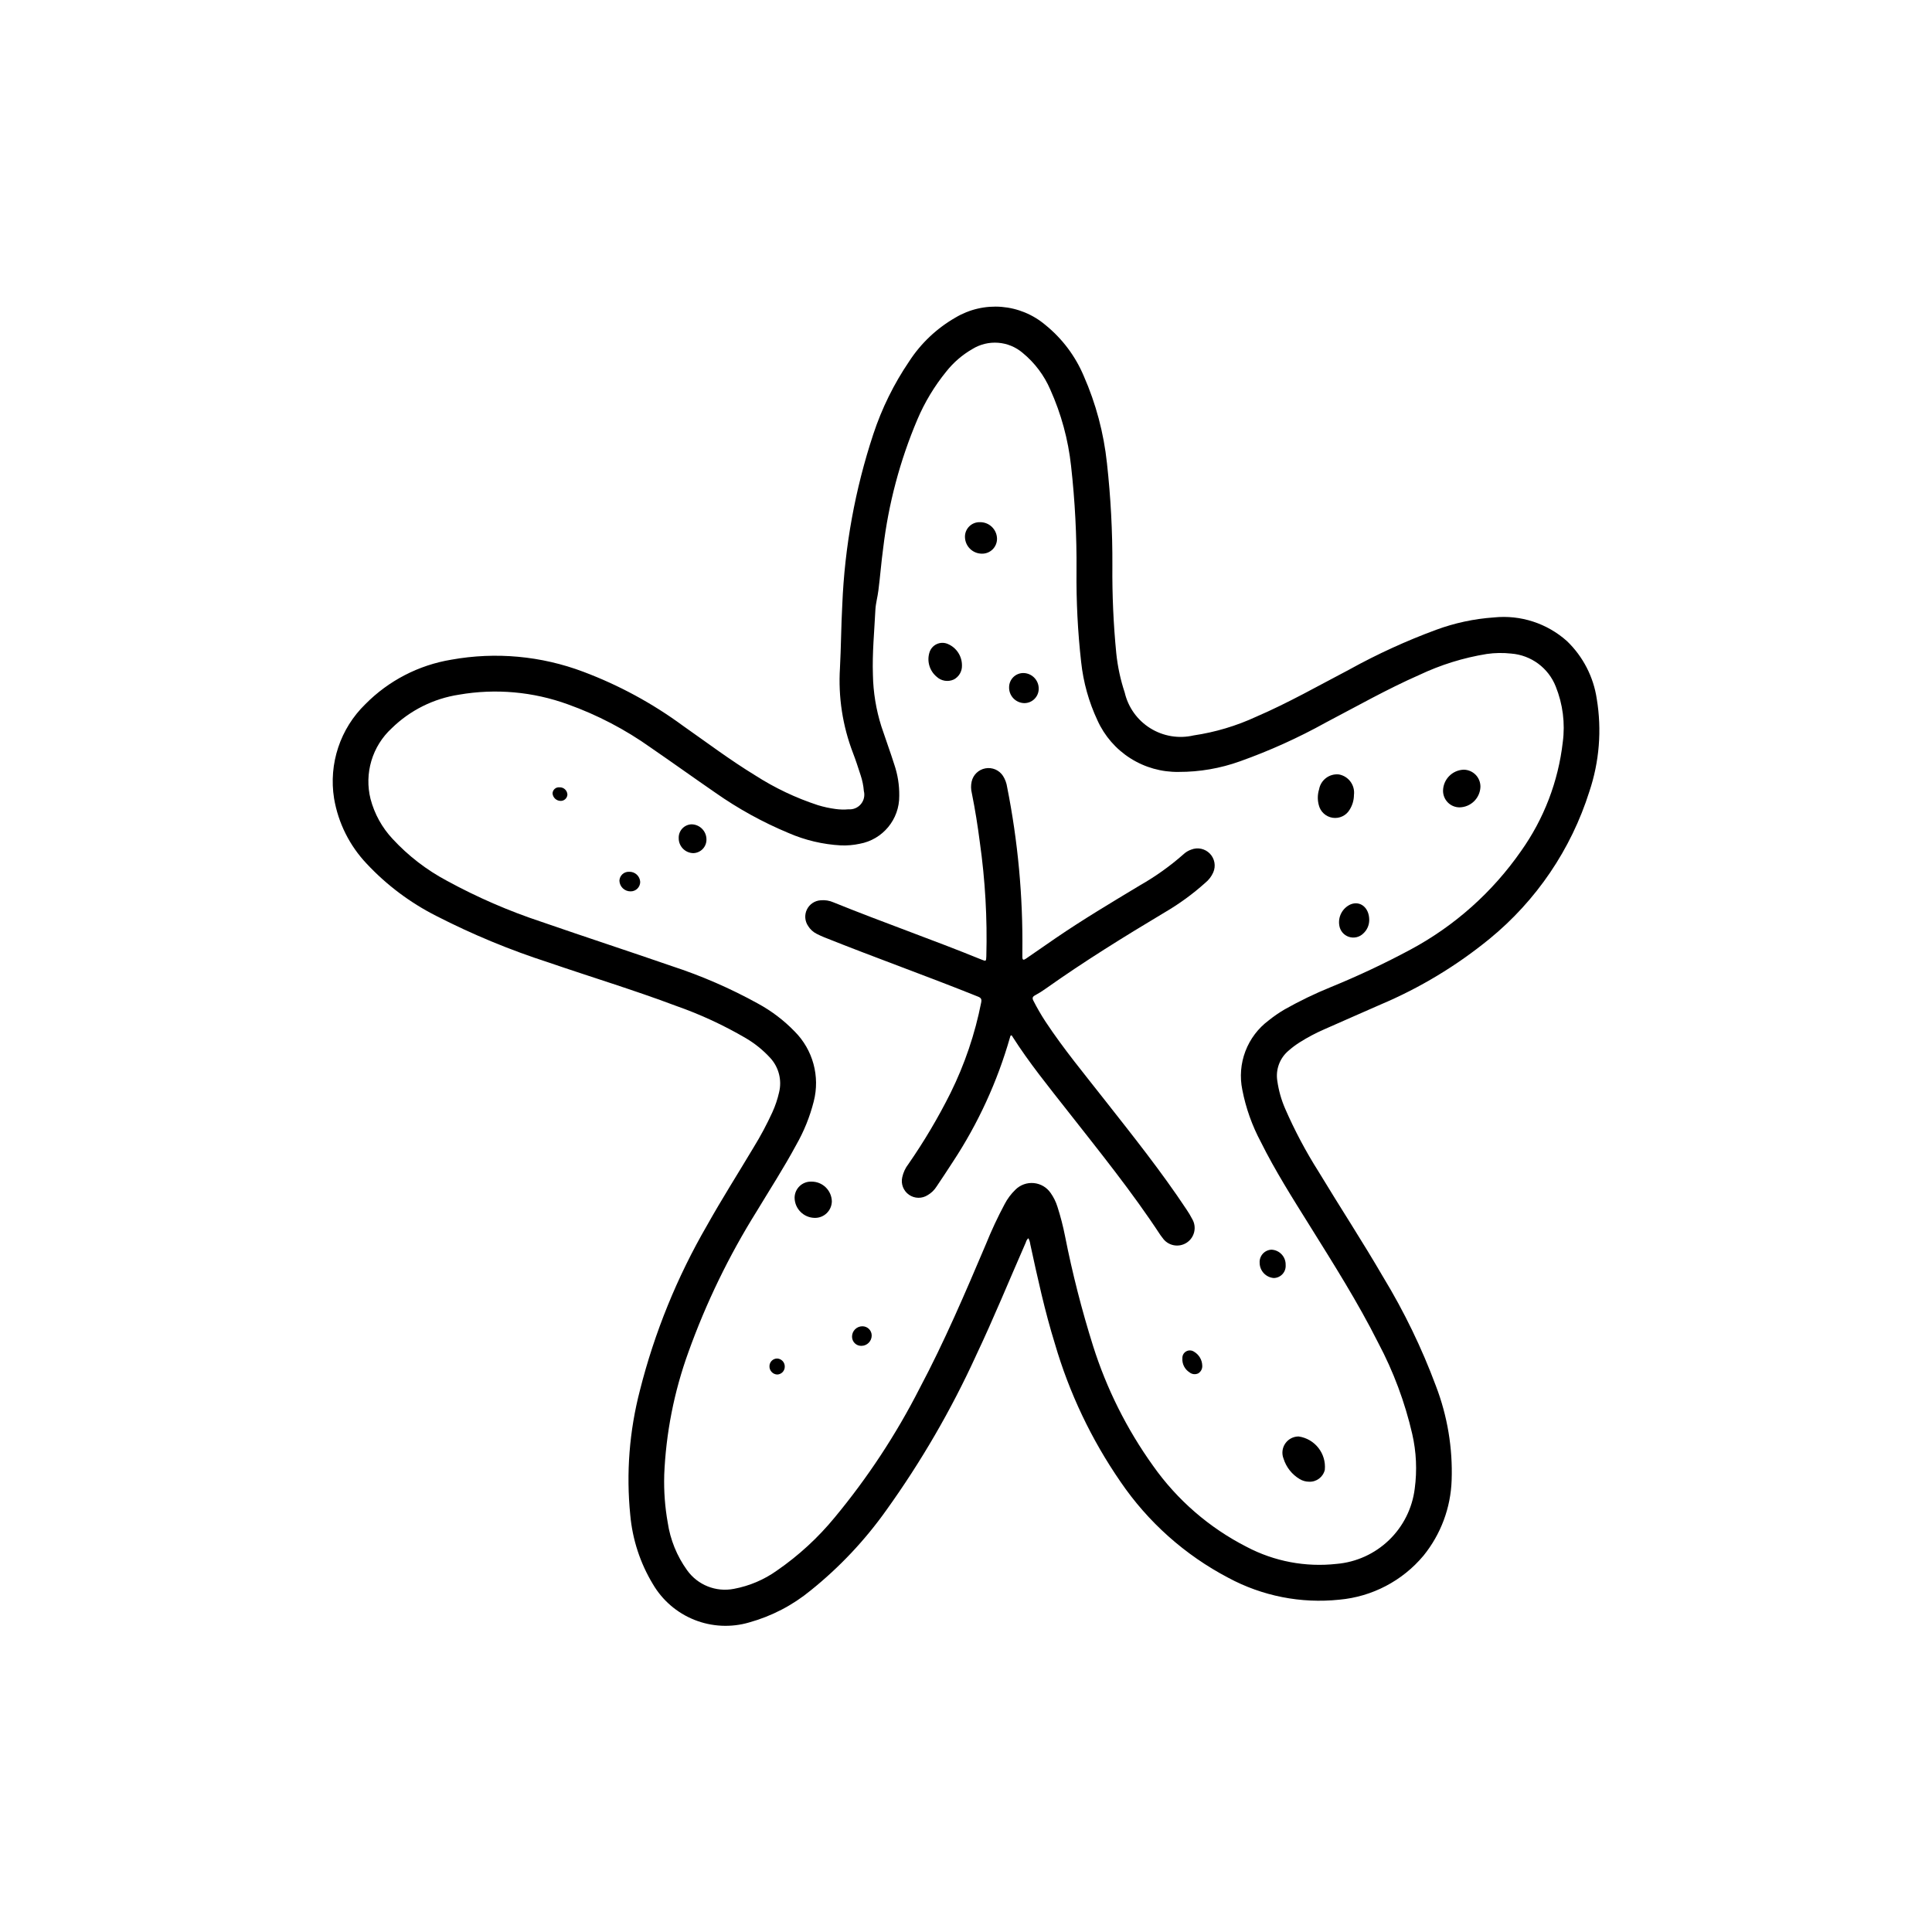 <?xml version="1.0" encoding="UTF-8"?>
<!-- Uploaded to: ICON Repo, www.iconrepo.com, Generator: ICON Repo Mixer Tools -->
<svg fill="#000000" width="800px" height="800px" version="1.1" viewBox="144 144 512 512" xmlns="http://www.w3.org/2000/svg">
 <g>
  <path d="m416.53 472.14c-0.336 0.289-0.566 0.676-0.672 1.102-4.41 10.043-8.551 20.207-13.258 30.117l0.004 0.004c-6.57 14.348-14.516 28.027-23.719 40.848-5.664 7.977-12.402 15.129-20.027 21.254-4.789 3.945-10.352 6.84-16.328 8.5-4.773 1.395-9.879 1.152-14.5-0.688s-8.492-5.172-11.004-9.465c-3.367-5.57-5.418-11.836-6-18.32-1.113-11.086-0.242-22.281 2.566-33.062 3.867-15.312 9.848-30.012 17.77-43.672 3.938-7.039 8.266-13.832 12.391-20.75 1.832-2.981 3.481-6.07 4.934-9.25 0.77-1.688 1.363-3.445 1.773-5.254 0.809-3.262-0.082-6.711-2.363-9.176-1.883-2.047-4.059-3.805-6.453-5.211-5.894-3.449-12.105-6.32-18.547-8.574-11.109-4.18-22.465-7.613-33.684-11.469-10.25-3.305-20.215-7.434-29.797-12.344-6.902-3.492-13.137-8.168-18.422-13.816-4.543-4.785-7.559-10.812-8.66-17.316-1.473-9.195 1.629-18.531 8.316-25.012 6.152-6.219 14.113-10.336 22.75-11.762 11.742-2.117 23.84-1.012 35.004 3.207 9.418 3.539 18.301 8.359 26.402 14.316 6.344 4.449 12.539 9.117 19.16 13.152l0.004 0.004c5.168 3.316 10.738 5.961 16.578 7.871 1.543 0.473 3.121 0.812 4.723 1.023 1.121 0.156 2.258 0.184 3.383 0.078 1.254 0.102 2.477-0.41 3.285-1.371s1.105-2.254 0.793-3.469c-0.113-1.438-0.406-2.856-0.863-4.219-0.652-1.984-1.281-3.984-2.039-5.926v-0.004c-2.731-7.137-3.902-14.777-3.434-22.402 0.301-5.621 0.309-11.242 0.621-16.855 0.625-15.355 3.391-30.551 8.211-45.145 2.258-6.848 5.457-13.348 9.508-19.312 3.113-4.801 7.332-8.785 12.297-11.625 3.676-2.188 7.945-3.172 12.207-2.824 4.266 0.352 8.312 2.019 11.582 4.777 4.449 3.598 7.945 8.238 10.172 13.508 3.238 7.356 5.32 15.172 6.164 23.168 0.996 8.996 1.477 18.043 1.434 27.094-0.066 7.785 0.277 15.562 1.039 23.309 0.367 3.516 1.113 6.981 2.227 10.336 0.914 3.934 3.352 7.34 6.781 9.473 3.426 2.133 7.559 2.82 11.488 1.902 5.738-0.848 11.324-2.519 16.59-4.957 8.516-3.668 16.531-8.242 24.766-12.547l-0.004-0.004c7.356-4.059 15.004-7.559 22.887-10.469 4.926-1.82 10.09-2.93 15.332-3.289 7.062-0.734 14.105 1.555 19.391 6.297 4.238 4.09 7.008 9.461 7.871 15.289 1.363 8.227 0.688 16.66-1.969 24.566-4.836 15.309-14.035 28.875-26.465 39.039-8.75 7.148-18.48 13.012-28.891 17.41-4.977 2.211-9.988 4.359-14.957 6.582-2.231 0.977-4.387 2.117-6.445 3.418-1.043 0.66-2.035 1.402-2.961 2.219-2.336 1.965-3.461 5.016-2.969 8.031 0.359 2.516 1.051 4.973 2.062 7.305 2.519 5.785 5.481 11.367 8.855 16.695 5.668 9.391 11.684 18.57 17.191 28.055h0.004c5.531 9.125 10.188 18.75 13.91 28.75 3.055 7.965 4.477 16.469 4.172 24.992-0.242 7.297-2.859 14.316-7.457 19.988-5.594 6.691-13.613 10.887-22.301 11.668-10.172 1.07-20.43-0.953-29.434-5.805-11.473-6.012-21.285-14.758-28.574-25.465-7.703-11.172-13.566-23.504-17.367-36.535-2.691-8.66-4.613-17.562-6.543-26.441h0.004c-0.066-0.539-0.234-1.062-0.496-1.543zm-96.504 62.844c-0.117 4.18 0.191 8.359 0.922 12.477 0.676 4.566 2.434 8.902 5.133 12.652 2.805 3.938 7.656 5.875 12.406 4.949 4.129-0.77 8.039-2.434 11.453-4.879 5.734-3.961 10.887-8.703 15.309-14.094 8.715-10.516 16.242-21.961 22.445-34.133 6.582-12.398 12.09-25.293 17.57-38.195 1.461-3.625 3.117-7.168 4.957-10.617 0.742-1.438 1.711-2.738 2.875-3.859 1.285-1.285 3.078-1.93 4.887-1.754 1.809 0.172 3.445 1.141 4.465 2.644 0.773 1.094 1.371 2.305 1.773 3.582 0.832 2.582 1.512 5.211 2.035 7.871 1.941 9.824 4.422 19.531 7.426 29.082 3.586 11.332 8.934 22.027 15.855 31.691 6.41 9.098 14.945 16.496 24.867 21.547 7.305 3.844 15.59 5.41 23.797 4.5 5.215-0.441 10.121-2.668 13.891-6.297 3.773-3.629 6.184-8.445 6.828-13.641 0.652-4.84 0.426-9.758-0.668-14.516-1.938-8.398-4.961-16.504-9-24.113-5.406-10.77-11.855-20.934-18.215-31.148-4.519-7.242-9.094-14.453-12.902-22.105-2.316-4.332-3.969-8.984-4.906-13.809-0.707-3.418-0.426-6.969 0.816-10.23 1.242-3.266 3.391-6.106 6.191-8.188 1.34-1.074 2.754-2.047 4.234-2.914 3.941-2.223 8.02-4.191 12.211-5.898 7.238-2.953 14.316-6.289 21.207-9.988 11.645-6.266 21.648-15.191 29.195-26.047 6.074-8.539 9.883-18.48 11.07-28.891 0.66-4.992 0.016-10.066-1.867-14.738-1.945-4.926-6.527-8.312-11.809-8.723-2.148-0.234-4.32-0.203-6.461 0.105-6.203 1-12.234 2.875-17.91 5.57-8.516 3.746-16.602 8.336-24.828 12.641v0.004c-7.262 4.023-14.84 7.449-22.664 10.234-5.207 1.871-10.699 2.824-16.23 2.809-4.531 0.078-8.984-1.176-12.812-3.602s-6.859-5.918-8.727-10.047c-2.293-4.883-3.754-10.113-4.328-15.477-0.898-8.008-1.309-16.062-1.23-24.121 0.078-9.293-0.406-18.578-1.438-27.812-0.762-7.004-2.621-13.844-5.512-20.27-1.625-3.766-4.125-7.086-7.289-9.691-3.758-3.227-9.176-3.644-13.383-1.031-2.652 1.527-4.988 3.547-6.887 5.945-3.141 3.859-5.723 8.145-7.668 12.727-4.613 10.875-7.66 22.348-9.055 34.078-0.512 3.731-0.789 7.484-1.273 11.227-0.203 1.691-0.691 3.352-0.789 5.039-0.285 5.785-0.859 11.555-0.66 17.32v-0.004c0.086 4.629 0.84 9.223 2.234 13.637 1.117 3.387 2.363 6.738 3.434 10.133v-0.004c0.906 2.668 1.352 5.473 1.312 8.289 0.07 6.238-4.375 11.613-10.516 12.715-1.609 0.344-3.258 0.484-4.902 0.426-4.809-0.258-9.527-1.371-13.941-3.293-6.844-2.852-13.352-6.441-19.414-10.703-5.715-3.938-11.328-7.965-17.035-11.887-6.769-4.824-14.168-8.691-21.996-11.496-9.234-3.363-19.188-4.246-28.871-2.566-6.738 1.031-12.98 4.148-17.848 8.922-2.527 2.328-4.379 5.297-5.363 8.594-0.98 3.293-1.062 6.789-0.227 10.125 1.043 3.969 3.059 7.613 5.867 10.602 4.129 4.469 8.98 8.207 14.348 11.062 8.008 4.375 16.395 8.02 25.059 10.887 11.5 3.984 23.066 7.762 34.566 11.738 7.891 2.582 15.52 5.898 22.789 9.91 3.625 1.965 6.926 4.473 9.793 7.438 4.824 4.852 6.738 11.891 5.031 18.516-1.027 4.062-2.602 7.961-4.688 11.598-3.242 6.016-6.949 11.746-10.469 17.586-7.332 11.738-13.383 24.23-18.059 37.258-3.801 10.488-5.965 21.504-6.414 32.652z"/>
  <path d="m411.96 418.37c-0.242 0.117-0.25 0.379-0.316 0.598-3.332 11.656-8.418 22.738-15.082 32.867-1.426 2.219-2.898 4.418-4.359 6.606-0.594 0.941-1.402 1.723-2.363 2.281-1.52 0.973-3.477 0.934-4.953-0.102s-2.184-2.859-1.785-4.621c0.273-1.277 0.832-2.481 1.637-3.512 4.16-6.004 7.891-12.297 11.156-18.828 3.758-7.602 6.492-15.668 8.129-23.988 0.164-0.883 0-1.234-0.883-1.574-13.492-5.422-27.184-10.297-40.684-15.695-0.691-0.285-1.387-0.59-2.055-0.938h0.004c-0.922-0.469-1.699-1.184-2.242-2.062-0.887-1.293-1.012-2.965-0.324-4.375s2.078-2.344 3.644-2.441c1.164-0.109 2.34 0.078 3.41 0.551 12.996 5.273 26.246 9.879 39.227 15.168 1.195 0.48 1.211 0.473 1.266-0.859v0.004c0.277-10.117-0.301-20.234-1.723-30.254-0.559-4.352-1.242-8.66-2.117-12.988-0.254-1-0.273-2.047-0.055-3.055 0.391-1.809 1.832-3.199 3.652-3.531 1.82-0.336 3.66 0.461 4.668 2.012 0.57 0.902 0.941 1.918 1.094 2.977 2.852 14.332 4.203 28.922 4.031 43.531v1.441c0 0.875 0.309 0.914 0.961 0.465 2.625-1.828 5.246-3.637 7.871-5.434 7.25-4.953 14.785-9.445 22.301-13.973 4.117-2.34 7.984-5.094 11.539-8.227 0.598-0.566 1.312-1 2.094-1.266 1.711-0.672 3.652-0.246 4.93 1.074 1.273 1.32 1.629 3.281 0.895 4.965-0.469 1.07-1.191 2.016-2.102 2.754-3.32 2.984-6.941 5.621-10.797 7.871-10.684 6.391-21.254 12.926-31.426 20.137-0.918 0.66-1.879 1.266-2.875 1.805-0.691 0.371-0.836 0.73-0.465 1.449v-0.004c0.961 1.895 2.027 3.734 3.188 5.512 4.824 7.305 10.414 14.035 15.801 20.914 7.422 9.445 14.957 18.895 21.594 28.914v0.004c0.543 0.785 1.035 1.609 1.473 2.461 1.312 2.16 0.664 4.973-1.461 6.34-2.121 1.367-4.949 0.797-6.375-1.293-0.199-0.234-0.383-0.484-0.559-0.738-7.512-11.453-16.113-22.09-24.555-32.852-5.055-6.445-10.234-12.801-14.641-19.727-0.086-0.172-0.156-0.34-0.367-0.363z"/>
  <path d="m488.16 524.68c4.301 0.625 7.348 4.516 6.93 8.84-0.453 1.922-2.211 3.246-4.18 3.148-0.863-0.004-1.707-0.238-2.449-0.676-2.059-1.215-3.59-3.144-4.305-5.426-0.531-1.324-0.363-2.828 0.438-4.008 0.805-1.18 2.141-1.883 3.566-1.879z"/>
  <path d="m502.81 354.7c-0.012 1.371-0.406 2.711-1.137 3.871-0.922 1.57-2.707 2.418-4.508 2.148-1.801-0.273-3.258-1.609-3.676-3.383-0.367-1.367-0.336-2.812 0.086-4.164 0.445-2.488 2.742-4.207 5.258-3.938 2.566 0.473 4.316 2.875 3.977 5.465z"/>
  <path d="m536.33 352.56c-0.129 2.969-2.539 5.332-5.512 5.398-1.18 0.004-2.312-0.465-3.141-1.309-0.824-0.844-1.277-1.98-1.254-3.16 0.082-2.988 2.469-5.402 5.457-5.512 1.199 0.004 2.348 0.496 3.188 1.355 0.836 0.863 1.289 2.023 1.262 3.227z"/>
  <path d="m359.85 466.75c-2.914-0.074-5.246-2.441-5.273-5.356 0.012-1.16 0.492-2.269 1.34-3.074 0.844-0.801 1.977-1.223 3.137-1.176 2.918-0.023 5.316 2.297 5.394 5.211-0.016 1.199-0.512 2.336-1.375 3.164-0.867 0.828-2.027 1.27-3.223 1.23z"/>
  <path d="m398.93 320.39c0.043 1.551-0.812 2.992-2.199 3.699-1.52 0.684-3.301 0.387-4.516-0.75-1.867-1.559-2.617-4.082-1.906-6.406 0.289-0.988 0.992-1.801 1.922-2.234 0.934-0.438 2.008-0.449 2.949-0.043 2.301 0.973 3.781 3.238 3.75 5.734z"/>
  <path d="m506.86 387.86c-0.012 1.34-0.582 2.617-1.574 3.519-1 0.992-2.473 1.34-3.812 0.898-1.34-0.438-2.32-1.59-2.539-2.984-0.398-2.309 0.793-4.594 2.914-5.59 2.566-1.117 5.047 0.805 5.012 4.156z"/>
  <path d="m404.22 290.73c-2.449-0.004-4.445-1.961-4.496-4.406-0.027-1.055 0.379-2.07 1.125-2.812 0.742-0.746 1.758-1.152 2.812-1.125 2.453-0.062 4.492 1.875 4.559 4.328 0.02 1.07-0.395 2.102-1.148 2.859-0.754 0.758-1.785 1.176-2.852 1.156z"/>
  <path d="m415.23 322.36c2.273 0.047 4.078 1.926 4.039 4.195-0.02 2.098-1.723 3.785-3.816 3.781-1.094-0.023-2.133-0.477-2.891-1.266-0.758-0.789-1.168-1.848-1.141-2.938 0-1.008 0.402-1.973 1.117-2.684 0.715-0.707 1.684-1.098 2.691-1.09z"/>
  <path d="m327.71 370.09c-2.164-0.051-3.879-1.84-3.844-4-0.031-0.938 0.312-1.848 0.953-2.527 0.641-0.684 1.527-1.082 2.465-1.109 2.18 0.039 3.93 1.816 3.934 4 0.02 0.945-0.34 1.863-1 2.543-0.66 0.684-1.562 1.074-2.508 1.094z"/>
  <path d="m484.71 479.24c0.066 0.883-0.234 1.754-0.832 2.406-0.594 0.652-1.434 1.027-2.316 1.043-2.102-0.168-3.727-1.914-3.742-4.023-0.059-0.883 0.242-1.754 0.836-2.41 0.594-0.66 1.43-1.047 2.312-1.078 2.148 0.105 3.812 1.914 3.742 4.062z"/>
  <path d="m462.61 505.89c0.062 0.836-0.352 1.637-1.07 2.07-0.762 0.363-1.664 0.254-2.316-0.277-1.27-0.809-1.992-2.25-1.879-3.754-0.031-0.738 0.355-1.434 1-1.797 0.641-0.363 1.434-0.34 2.055 0.062 1.328 0.762 2.168 2.16 2.211 3.695z"/>
  <path d="m311.09 380.22c-1.582 0.008-2.883-1.246-2.938-2.824 0.023-0.656 0.309-1.273 0.793-1.719 0.484-0.445 1.125-0.676 1.781-0.645 1.551-0.059 2.859 1.145 2.938 2.695-0.008 0.672-0.285 1.316-0.766 1.785-0.484 0.469-1.137 0.723-1.809 0.707z"/>
  <path d="m375.01 497.92c0 1.504-1.211 2.731-2.715 2.746-0.656 0.02-1.293-0.227-1.762-0.684-0.473-0.461-0.734-1.09-0.734-1.746-0.004-0.727 0.277-1.422 0.785-1.938 0.508-0.52 1.199-0.812 1.922-0.82 0.66-0.012 1.293 0.238 1.766 0.695 0.473 0.461 0.738 1.09 0.738 1.746z"/>
  <path d="m349.97 504.02c1.148 0.059 2.039 1.031 2 2.18 0 1.117-0.887 2.027-2 2.062-0.57-0.023-1.109-0.273-1.492-0.695-0.387-0.422-0.59-0.977-0.562-1.547 0.023-1.117 0.938-2.004 2.055-2z"/>
  <path d="m292.27 352.65c0.535-0.027 1.055 0.164 1.449 0.523s0.629 0.863 0.652 1.398c-0.051 0.965-0.867 1.711-1.832 1.676-1.102-0.027-2.008-0.871-2.109-1.969 0.008-0.465 0.215-0.906 0.562-1.215 0.352-0.312 0.812-0.461 1.277-0.414z"/>
 </g>
</svg>